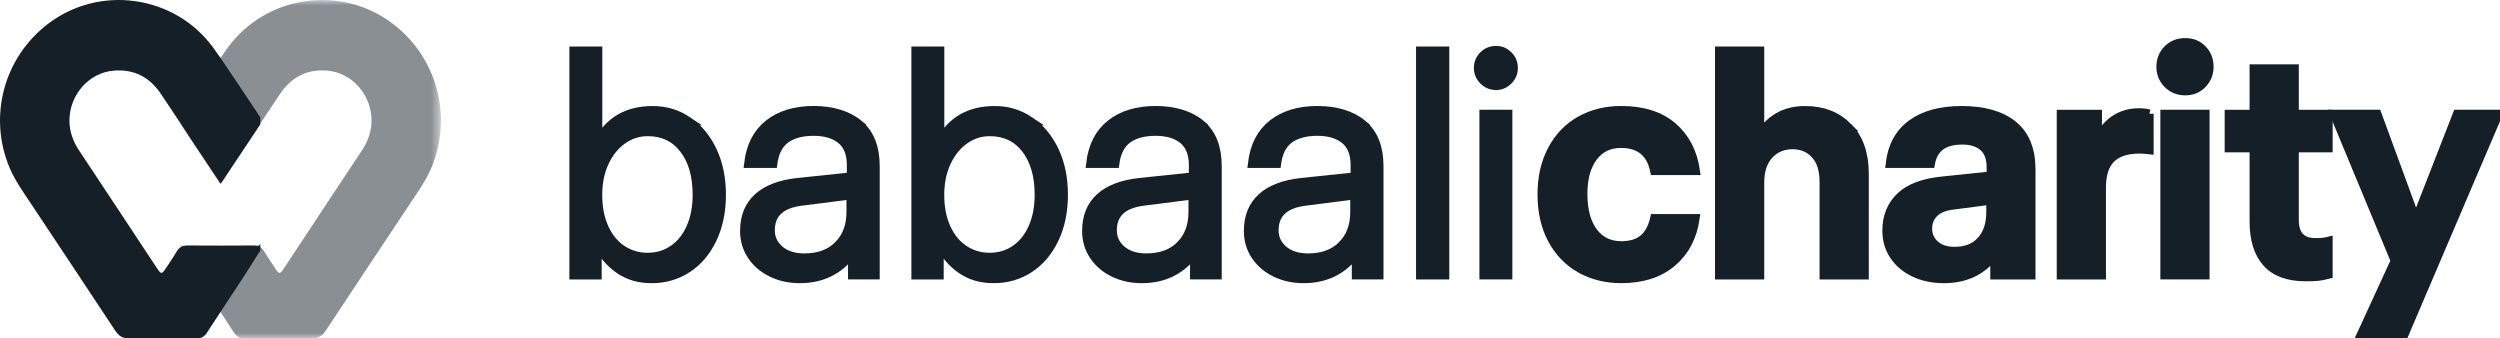 <svg width="229" height="31" viewBox="0 0 229 31" fill="none" xmlns="http://www.w3.org/2000/svg">
<g clip-path="url(#clip0_2022_10264)">
<g opacity="0.5">
<mask id="mask0_2022_10264" style="mask-type:luminance" maskUnits="userSpaceOnUse" x="16" y="0" width="25" height="31">
<path d="M40.396 0H16.553V31H40.396V0Z" fill="white"/>
</mask>
<g mask="url(#mask0_2022_10264)">
<path d="M36.046 2.222C31.329 -1.424 24.445 -0.481 20.901 4.316C20.745 4.532 20.493 4.876 20.174 5.34C19.339 6.558 18.009 8.555 16.553 10.747V11.396C17.767 13.204 18.97 15.015 20.174 16.833C21.377 15.015 22.58 13.204 23.794 11.396C24.405 10.471 25.027 9.538 25.648 8.612C26.676 7.068 28.115 6.323 29.949 6.468C32.24 6.636 34.035 8.68 34.035 11.06C34.025 12.053 33.706 12.938 33.171 13.754C30.784 17.342 28.414 20.941 26.035 24.54C25.626 25.149 25.589 25.149 25.18 24.55C24.861 24.049 24.519 23.567 24.22 23.055C24.103 22.85 23.967 22.702 23.791 22.614C23.714 22.564 23.615 22.536 23.519 22.516C23.442 22.516 23.353 22.496 23.276 22.496C21.218 22.506 19.171 22.516 17.113 22.496C17.006 22.496 16.91 22.506 16.821 22.516C16.714 22.516 16.628 22.486 16.568 22.378C16.548 22.348 16.548 22.32 16.548 22.29V22.978C16.605 23.045 16.675 23.136 16.741 23.243C17.848 25.034 19.015 26.782 20.169 28.533C20.594 29.182 21.023 29.832 21.449 30.489C21.701 30.872 21.984 31.01 22.419 31C23.467 30.97 24.507 30.99 25.554 30.99V30.98C26.535 30.98 27.515 30.93 28.486 30.99C29.147 31.041 29.526 30.775 29.875 30.233C32.408 26.388 34.971 22.554 37.514 18.719C38.242 17.618 39.02 16.555 39.535 15.326C41.466 10.656 40.05 5.317 36.041 2.22" fill="#151F27"/>
</g>
</g>
<path d="M4.348 2.222C9.066 -1.424 15.949 -0.481 19.493 4.316C19.649 4.532 19.901 4.876 20.221 5.34C21.055 6.558 22.385 8.555 23.841 10.747V11.396C22.628 13.204 21.424 15.015 20.221 16.833C19.017 15.015 17.814 13.204 16.601 11.396C15.989 10.471 15.367 9.538 14.746 8.612C13.718 7.068 12.28 6.323 10.445 6.468C8.154 6.636 6.359 8.68 6.359 11.06C6.369 12.053 6.688 12.938 7.223 13.754C9.61 17.342 11.98 20.941 14.36 24.54C14.768 25.149 14.805 25.149 15.214 24.55C15.533 24.049 15.875 23.567 16.175 23.055C16.291 22.85 16.427 22.702 16.603 22.614C16.68 22.564 16.779 22.536 16.875 22.516C16.952 22.516 17.041 22.496 17.118 22.496C19.176 22.506 21.224 22.516 23.281 22.496C23.388 22.496 23.484 22.506 23.573 22.516C23.68 22.516 23.767 22.486 23.826 22.378C23.846 22.348 23.846 22.32 23.846 22.29V22.978C23.789 23.045 23.72 23.136 23.653 23.243C22.546 25.034 21.38 26.782 20.226 28.533C19.8 29.182 19.371 29.832 18.945 30.489C18.693 30.872 18.411 31.01 17.975 31C16.927 30.97 15.887 30.99 14.84 30.99V30.98C13.86 30.98 12.879 30.93 11.908 30.99C11.247 31.041 10.868 30.775 10.519 30.233C7.986 26.388 5.423 22.554 2.88 18.719C2.152 17.618 1.375 16.555 0.859 15.326C-1.077 10.659 0.339 5.32 4.348 2.222Z" fill="#151F27"/>
<path d="M62.999 11.077C63.958 11.725 64.713 12.632 65.267 13.801C65.822 14.97 66.1 16.316 66.1 17.839C66.1 19.361 65.817 20.735 65.255 21.904C64.693 23.073 63.925 23.973 62.96 24.6C61.992 25.227 60.907 25.543 59.706 25.543C58.505 25.543 57.569 25.257 56.735 24.688C55.898 24.116 55.227 23.336 54.719 22.348V25.202H52.55V4.657H54.776V12.988C55.809 11.067 57.48 10.107 59.79 10.107C60.974 10.107 62.044 10.43 63.002 11.077M61.66 22.847C62.346 22.381 62.88 21.716 63.264 20.851C63.648 19.985 63.841 18.982 63.841 17.841C63.841 16.091 63.438 14.694 62.63 13.648C61.823 12.602 60.724 12.078 59.334 12.078C58.49 12.078 57.72 12.326 57.024 12.82C56.328 13.315 55.779 13.999 55.375 14.874C54.971 15.75 54.769 16.738 54.769 17.841C54.769 19.002 54.967 20.015 55.36 20.881C55.754 21.746 56.299 22.408 56.995 22.864C57.69 23.321 58.468 23.549 59.332 23.549C60.196 23.549 60.971 23.316 61.657 22.849" fill="#151F27"/>
<path d="M62.999 11.077C63.958 11.725 64.713 12.632 65.267 13.801C65.822 14.97 66.1 16.316 66.1 17.839C66.1 19.361 65.817 20.735 65.255 21.904C64.693 23.073 63.925 23.973 62.96 24.6C61.992 25.227 60.907 25.543 59.706 25.543C58.505 25.543 57.569 25.257 56.735 24.688C55.898 24.116 55.227 23.336 54.719 22.348V25.202H52.55V4.657H54.776V12.988C55.809 11.067 57.48 10.107 59.79 10.107C60.974 10.107 62.044 10.43 63.002 11.077H62.999ZM61.66 22.847C62.346 22.381 62.88 21.716 63.264 20.851C63.648 19.985 63.841 18.982 63.841 17.841C63.841 16.091 63.438 14.694 62.63 13.648C61.823 12.602 60.724 12.078 59.334 12.078C58.49 12.078 57.72 12.326 57.024 12.82C56.328 13.315 55.779 13.999 55.375 14.874C54.971 15.75 54.769 16.738 54.769 17.841C54.769 19.002 54.967 20.015 55.36 20.881C55.754 21.746 56.299 22.408 56.995 22.864C57.69 23.321 58.468 23.549 59.332 23.549C60.196 23.549 60.971 23.316 61.657 22.849L61.66 22.847Z" stroke="#151F27" stroke-width="0.79" stroke-miterlimit="10"/>
<path d="M78.664 11.376C79.679 12.224 80.187 13.503 80.187 15.213V25.2H78.074V23.145C76.911 24.743 75.304 25.543 73.256 25.543C72.317 25.543 71.463 25.358 70.693 24.986C69.923 24.615 69.314 24.099 68.863 23.431C68.412 22.764 68.187 22.004 68.187 21.149C68.187 19.855 68.6 18.834 69.428 18.082C70.255 17.332 71.466 16.871 73.063 16.698L77.966 16.184V15.128C77.966 14.082 77.661 13.307 77.049 12.803C76.438 12.299 75.598 12.046 74.528 12.046C73.459 12.046 72.58 12.279 71.951 12.745C71.322 13.212 70.941 13.959 70.809 14.985H68.556C68.744 13.387 69.363 12.174 70.416 11.346C71.468 10.518 72.837 10.104 74.528 10.104C76.22 10.104 77.656 10.528 78.669 11.373M76.789 22.463C77.549 21.703 77.931 20.685 77.931 19.411V17.871L73.451 18.443C71.535 18.671 70.579 19.557 70.579 21.097C70.579 21.819 70.861 22.418 71.423 22.895C71.986 23.371 72.738 23.607 73.677 23.607C74.992 23.607 76.029 23.226 76.789 22.466" fill="#151F27"/>
<path d="M78.664 11.376C79.679 12.224 80.187 13.503 80.187 15.213V25.2H78.074V23.145C76.911 24.743 75.304 25.543 73.256 25.543C72.317 25.543 71.463 25.358 70.693 24.986C69.923 24.615 69.314 24.099 68.863 23.431C68.412 22.764 68.187 22.004 68.187 21.149C68.187 19.855 68.6 18.834 69.428 18.082C70.255 17.332 71.466 16.871 73.063 16.698L77.966 16.184V15.128C77.966 14.082 77.661 13.307 77.049 12.803C76.438 12.299 75.598 12.046 74.528 12.046C73.459 12.046 72.58 12.279 71.951 12.745C71.322 13.212 70.941 13.959 70.809 14.985H68.556C68.744 13.387 69.363 12.174 70.416 11.346C71.468 10.518 72.837 10.104 74.528 10.104C76.22 10.104 77.656 10.528 78.669 11.373L78.664 11.376ZM76.789 22.463C77.549 21.703 77.931 20.685 77.931 19.411V17.871L73.451 18.443C71.535 18.671 70.579 19.557 70.579 21.097C70.579 21.819 70.861 22.418 71.423 22.895C71.986 23.371 72.738 23.607 73.677 23.607C74.992 23.607 76.029 23.226 76.789 22.466V22.463Z" stroke="#151F27" stroke-width="0.79" stroke-miterlimit="10"/>
<path d="M94.328 11.077C95.286 11.725 96.041 12.632 96.596 13.801C97.151 14.97 97.428 16.316 97.428 17.839C97.428 19.361 97.146 20.735 96.584 21.904C96.019 23.073 95.254 23.973 94.288 24.6C93.32 25.227 92.236 25.543 91.035 25.543C89.834 25.543 88.898 25.257 88.063 24.688C87.226 24.116 86.555 23.336 86.048 22.348V25.202H83.878V4.657H86.105V12.988C87.137 11.067 88.808 10.107 91.119 10.107C92.302 10.107 93.372 10.43 94.33 11.077M92.988 22.847C93.674 22.381 94.209 21.716 94.593 20.851C94.977 19.985 95.17 18.982 95.17 17.841C95.17 16.091 94.766 14.694 93.959 13.648C93.152 12.602 92.052 12.078 90.663 12.078C89.819 12.078 89.049 12.326 88.353 12.82C87.657 13.315 87.11 13.999 86.704 14.874C86.3 15.75 86.097 16.738 86.097 17.841C86.097 19.002 86.295 20.015 86.689 20.881C87.083 21.746 87.627 22.408 88.323 22.864C89.019 23.321 89.796 23.549 90.661 23.549C91.525 23.549 92.3 23.316 92.986 22.849" fill="#151F27"/>
<path d="M94.328 11.077C95.286 11.725 96.041 12.632 96.596 13.801C97.151 14.97 97.428 16.316 97.428 17.839C97.428 19.361 97.146 20.735 96.584 21.904C96.019 23.073 95.254 23.973 94.288 24.6C93.32 25.227 92.236 25.543 91.035 25.543C89.834 25.543 88.898 25.257 88.063 24.688C87.226 24.116 86.555 23.336 86.048 22.348V25.202H83.878V4.657H86.105V12.988C87.137 11.067 88.808 10.107 91.119 10.107C92.302 10.107 93.372 10.43 94.33 11.077H94.328ZM92.988 22.847C93.674 22.381 94.209 21.716 94.593 20.851C94.977 19.985 95.17 18.982 95.17 17.841C95.17 16.091 94.766 14.694 93.959 13.648C93.152 12.602 92.052 12.078 90.663 12.078C89.819 12.078 89.049 12.326 88.353 12.82C87.657 13.315 87.11 13.999 86.704 14.874C86.3 15.75 86.097 16.738 86.097 17.841C86.097 19.002 86.295 20.015 86.689 20.881C87.083 21.746 87.627 22.408 88.323 22.864C89.019 23.321 89.796 23.549 90.661 23.549C91.525 23.549 92.3 23.316 92.986 22.849L92.988 22.847Z" stroke="#151F27" stroke-width="0.79" stroke-miterlimit="10"/>
<path d="M109.992 11.376C111.008 12.224 111.515 13.503 111.515 15.213V25.2H109.403V23.145C108.239 24.743 106.632 25.543 104.584 25.543C103.646 25.543 102.792 25.358 102.022 24.986C101.251 24.615 100.642 24.099 100.192 23.431C99.741 22.764 99.516 22.004 99.516 21.149C99.516 19.855 99.929 18.834 100.756 18.082C101.583 17.332 102.794 16.871 104.391 16.698L109.294 16.184V15.128C109.294 14.082 108.99 13.307 108.378 12.803C107.766 12.299 106.927 12.046 105.857 12.046C104.787 12.046 103.908 12.279 103.279 12.745C102.65 13.212 102.269 13.959 102.138 14.985H99.885C100.073 13.387 100.692 12.174 101.744 11.346C102.797 10.518 104.168 10.104 105.857 10.104C107.546 10.104 108.985 10.528 109.997 11.373M108.118 22.463C108.878 21.703 109.259 20.685 109.259 19.411V17.871L104.78 18.443C102.863 18.671 101.908 19.557 101.908 21.097C101.908 21.819 102.19 22.418 102.752 22.895C103.314 23.371 104.067 23.607 105.005 23.607C106.32 23.607 107.358 23.226 108.118 22.466" fill="#151F27"/>
<path d="M109.992 11.376C111.008 12.224 111.515 13.503 111.515 15.213V25.2H109.403V23.145C108.239 24.743 106.632 25.543 104.584 25.543C103.646 25.543 102.792 25.358 102.022 24.986C101.251 24.615 100.642 24.099 100.192 23.431C99.741 22.764 99.516 22.004 99.516 21.149C99.516 19.855 99.929 18.834 100.756 18.082C101.583 17.332 102.794 16.871 104.391 16.698L109.294 16.184V15.128C109.294 14.082 108.99 13.307 108.378 12.803C107.766 12.299 106.927 12.046 105.857 12.046C104.787 12.046 103.908 12.279 103.279 12.745C102.65 13.212 102.269 13.959 102.138 14.985H99.885C100.073 13.387 100.692 12.174 101.744 11.346C102.797 10.518 104.168 10.104 105.857 10.104C107.546 10.104 108.985 10.528 109.997 11.373L109.992 11.376ZM108.118 22.463C108.878 21.703 109.259 20.685 109.259 19.411V17.871L104.78 18.443C102.863 18.671 101.908 19.557 101.908 21.097C101.908 21.819 102.19 22.418 102.752 22.895C103.314 23.371 104.067 23.607 105.005 23.607C106.32 23.607 107.358 23.226 108.118 22.466V22.463Z" stroke="#151F27" stroke-width="0.79" stroke-miterlimit="10"/>
<path d="M124.81 11.376C125.825 12.224 126.333 13.503 126.333 15.213V25.2H124.22V23.145C123.057 24.743 121.45 25.543 119.402 25.543C118.463 25.543 117.609 25.358 116.839 24.986C116.069 24.615 115.46 24.099 115.009 23.431C114.558 22.764 114.333 22.004 114.333 21.149C114.333 19.855 114.747 18.834 115.574 18.082C116.401 17.332 117.611 16.871 119.209 16.698L124.111 16.184V15.128C124.111 14.082 123.807 13.307 123.195 12.803C122.584 12.299 121.744 12.046 120.675 12.046C119.605 12.046 118.726 12.279 118.097 12.745C117.468 13.212 117.087 13.959 116.955 14.985H114.702C114.89 13.387 115.509 12.174 116.562 11.346C117.614 10.518 118.986 10.104 120.675 10.104C122.363 10.104 123.802 10.528 124.815 11.373M122.935 22.463C123.695 21.703 124.077 20.685 124.077 19.411V17.871L119.597 18.443C117.681 18.671 116.725 19.557 116.725 21.097C116.725 21.819 117.007 22.418 117.569 22.895C118.131 23.371 118.884 23.607 119.823 23.607C121.138 23.607 122.175 23.226 122.935 22.466" fill="#151F27"/>
<path d="M124.81 11.376C125.825 12.224 126.333 13.503 126.333 15.213V25.2H124.22V23.145C123.057 24.743 121.45 25.543 119.402 25.543C118.463 25.543 117.609 25.358 116.839 24.986C116.069 24.615 115.46 24.099 115.009 23.431C114.558 22.764 114.333 22.004 114.333 21.149C114.333 19.855 114.747 18.834 115.574 18.082C116.401 17.332 117.611 16.871 119.209 16.698L124.111 16.184V15.128C124.111 14.082 123.807 13.307 123.195 12.803C122.584 12.299 121.744 12.046 120.675 12.046C119.605 12.046 118.726 12.279 118.097 12.745C117.468 13.212 117.087 13.959 116.955 14.985H114.702C114.89 13.387 115.509 12.174 116.562 11.346C117.614 10.518 118.986 10.104 120.675 10.104C122.363 10.104 123.802 10.528 124.815 11.373L124.81 11.376ZM122.935 22.463C123.695 21.703 124.077 20.685 124.077 19.411V17.871L119.597 18.443C117.681 18.671 116.725 19.557 116.725 21.097C116.725 21.819 117.007 22.418 117.569 22.895C118.131 23.371 118.884 23.607 119.823 23.607C121.138 23.607 122.175 23.226 122.935 22.466V22.463Z" stroke="#151F27" stroke-width="0.79" stroke-miterlimit="10"/>
<path d="M132.36 4.657H130.106V25.202H132.36V4.657Z" fill="#151F27"/>
<path d="M132.36 4.657H130.106V25.202H132.36V4.657Z" stroke="#151F27" stroke-width="0.79" stroke-miterlimit="10"/>
<path d="M135.881 7.368C135.561 7.045 135.403 6.666 135.403 6.227C135.403 5.788 135.561 5.385 135.881 5.071C136.2 4.758 136.584 4.6 137.037 4.6C137.49 4.6 137.844 4.758 138.164 5.071C138.483 5.385 138.642 5.771 138.642 6.227C138.642 6.684 138.481 7.045 138.164 7.368C137.844 7.692 137.468 7.852 137.037 7.852C136.606 7.852 136.2 7.692 135.881 7.368ZM135.91 10.448H138.137V25.199H135.91V10.448Z" fill="#151F27"/>
<path d="M135.881 7.368C135.561 7.045 135.403 6.666 135.403 6.227C135.403 5.788 135.561 5.385 135.881 5.071C136.2 4.758 136.584 4.6 137.037 4.6C137.49 4.6 137.844 4.758 138.164 5.071C138.483 5.385 138.642 5.771 138.642 6.227C138.642 6.684 138.481 7.045 138.164 7.368C137.844 7.692 137.468 7.852 137.037 7.852C136.606 7.852 136.2 7.692 135.881 7.368ZM135.91 10.448H138.137V25.199H135.91V10.448Z" stroke="#151F27" stroke-width="0.79" stroke-miterlimit="10"/>
<path d="M144.741 24.603C143.641 23.976 142.782 23.08 142.163 21.919C141.544 20.758 141.232 19.389 141.232 17.811C141.232 16.234 141.541 14.887 142.163 13.716C142.782 12.547 143.641 11.652 144.741 11.032C145.84 10.415 147.093 10.104 148.502 10.104C150.493 10.104 152.065 10.604 153.222 11.602C154.378 12.6 155.076 13.947 155.321 15.639H151.548C151.208 13.984 150.186 13.157 148.477 13.157C147.408 13.157 146.561 13.565 145.942 14.383C145.323 15.2 145.011 16.332 145.011 17.779C145.011 19.226 145.32 20.394 145.942 21.232C146.561 22.07 147.415 22.488 148.504 22.488C149.369 22.488 150.045 22.285 150.532 21.874C151.02 21.465 151.36 20.843 151.548 20.006H155.294C155.049 21.698 154.341 23.045 153.167 24.043C151.993 25.041 150.438 25.541 148.504 25.541C147.096 25.541 145.843 25.227 144.743 24.6" fill="#151F27"/>
<path d="M144.741 24.603C143.641 23.976 142.782 23.08 142.163 21.919C141.544 20.758 141.232 19.389 141.232 17.811C141.232 16.234 141.541 14.887 142.163 13.716C142.782 12.547 143.641 11.652 144.741 11.032C145.84 10.415 147.093 10.104 148.502 10.104C150.493 10.104 152.065 10.604 153.222 11.602C154.378 12.6 155.076 13.947 155.321 15.639H151.548C151.208 13.984 150.186 13.157 148.477 13.157C147.408 13.157 146.561 13.565 145.942 14.383C145.323 15.2 145.011 16.332 145.011 17.779C145.011 19.226 145.32 20.394 145.942 21.232C146.561 22.07 147.415 22.488 148.504 22.488C149.369 22.488 150.045 22.285 150.532 21.874C151.02 21.465 151.36 20.843 151.548 20.006H155.294C155.049 21.698 154.341 23.045 153.167 24.043C151.993 25.041 150.438 25.541 148.504 25.541C147.096 25.541 145.843 25.227 144.743 24.6L144.741 24.603Z" stroke="#151F27" stroke-width="0.79" stroke-miterlimit="10"/>
<path d="M169.279 11.634C170.285 12.652 170.787 14.084 170.787 15.928V25.202H167.068V16.67C167.068 15.566 166.801 14.724 166.266 14.145C165.731 13.565 165.04 13.274 164.196 13.274C163.351 13.274 162.594 13.578 162.041 14.187C161.487 14.797 161.209 15.642 161.209 16.728V25.202H157.49V4.657H161.209V12.419C161.64 11.677 162.205 11.107 162.901 10.706C163.596 10.307 164.411 10.107 165.352 10.107C166.967 10.107 168.276 10.616 169.282 11.634" fill="#151F27"/>
<path d="M169.279 11.634C170.285 12.652 170.787 14.084 170.787 15.928V25.202H167.068V16.67C167.068 15.566 166.801 14.724 166.266 14.145C165.731 13.565 165.04 13.274 164.196 13.274C163.351 13.274 162.594 13.578 162.041 14.187C161.487 14.797 161.209 15.642 161.209 16.728V25.202H157.49V4.657H161.209V12.419C161.64 11.677 162.205 11.107 162.901 10.706C163.596 10.307 164.411 10.107 165.352 10.107C166.967 10.107 168.276 10.616 169.282 11.634H169.279Z" stroke="#151F27" stroke-width="0.79" stroke-miterlimit="10"/>
<path d="M184.397 11.448C185.503 12.344 186.058 13.703 186.058 15.528V25.201H182.705V23.318C181.596 24.803 180.048 25.545 178.057 25.545C177.042 25.545 176.136 25.354 175.339 24.973C174.539 24.592 173.92 24.07 173.479 23.403C173.038 22.739 172.818 21.976 172.818 21.121C172.818 19.847 173.236 18.809 174.071 18.011C174.905 17.211 176.208 16.727 177.973 16.557L182.369 16.1V15.303C182.369 14.485 182.138 13.871 181.678 13.462C181.217 13.053 180.573 12.848 179.746 12.848C178.919 12.848 178.238 13.023 177.76 13.374C177.282 13.725 176.975 14.264 176.844 14.987H173.125C173.313 13.389 173.974 12.175 175.111 11.348C176.247 10.52 177.773 10.106 179.689 10.106C181.717 10.106 183.287 10.553 184.394 11.448M181.48 22.034C182.052 21.387 182.339 20.522 182.339 19.438V18.355L178.845 18.811C178.092 18.907 177.53 19.145 177.154 19.524C176.777 19.905 176.589 20.379 176.589 20.951C176.589 21.522 176.809 22.032 177.25 22.42C177.691 22.811 178.288 23.005 179.038 23.005C180.09 23.005 180.903 22.681 181.475 22.034" fill="#151F27"/>
<path d="M184.397 11.448C185.503 12.344 186.058 13.703 186.058 15.528V25.201H182.705V23.318C181.596 24.803 180.048 25.545 178.057 25.545C177.042 25.545 176.136 25.354 175.339 24.973C174.539 24.592 173.92 24.07 173.479 23.403C173.038 22.739 172.818 21.976 172.818 21.121C172.818 19.847 173.236 18.809 174.071 18.011C174.905 17.211 176.208 16.727 177.973 16.557L182.369 16.1V15.303C182.369 14.485 182.138 13.871 181.678 13.462C181.217 13.053 180.573 12.848 179.746 12.848C178.919 12.848 178.238 13.023 177.76 13.374C177.282 13.725 176.975 14.264 176.844 14.987H173.125C173.313 13.389 173.974 12.175 175.111 11.348C176.247 10.52 177.773 10.106 179.689 10.106C181.717 10.106 183.287 10.553 184.394 11.448H184.397ZM181.48 22.034C182.052 21.387 182.339 20.522 182.339 19.438V18.355L178.845 18.811C178.092 18.907 177.53 19.145 177.154 19.524C176.777 19.905 176.589 20.379 176.589 20.951C176.589 21.522 176.809 22.032 177.25 22.42C177.691 22.811 178.288 23.005 179.038 23.005C180.09 23.005 180.903 22.681 181.475 22.034H181.48Z" stroke="#151F27" stroke-width="0.79" stroke-miterlimit="10"/>
<path d="M196.877 10.42V13.73C196.577 13.693 196.275 13.673 195.975 13.673C194.812 13.673 193.942 13.959 193.37 14.528C192.798 15.1 192.511 15.975 192.511 17.154V25.201H188.792V10.45H192.145V12.933C192.501 12.078 193.009 11.426 193.665 10.979C194.321 10.533 195.074 10.31 195.918 10.31C196.275 10.31 196.594 10.347 196.877 10.425" fill="#151F27"/>
<path d="M196.877 10.42V13.73C196.577 13.693 196.275 13.673 195.975 13.673C194.812 13.673 193.942 13.959 193.37 14.528C192.798 15.1 192.511 15.975 192.511 17.154V25.201H188.792V10.45H192.145V12.933C192.501 12.078 193.009 11.426 193.665 10.979C194.321 10.533 195.074 10.31 195.918 10.31C196.275 10.31 196.594 10.347 196.877 10.425V10.42Z" stroke="#151F27" stroke-width="0.79" stroke-miterlimit="10"/>
<path d="M198.553 7.682C198.129 7.245 197.919 6.721 197.919 6.112C197.919 5.502 198.129 4.956 198.553 4.527C198.976 4.098 199.516 3.885 200.172 3.885C200.828 3.885 201.336 4.098 201.75 4.527C202.163 4.956 202.369 5.482 202.369 6.112C202.369 6.741 202.161 7.243 201.75 7.682C201.336 8.121 200.811 8.339 200.172 8.339C199.533 8.339 198.976 8.121 198.553 7.682ZM198.283 10.448H202.002V25.199H198.283V10.448Z" fill="#151F27"/>
<path d="M198.553 7.682C198.129 7.245 197.919 6.721 197.919 6.112C197.919 5.502 198.129 4.956 198.553 4.527C198.976 4.098 199.516 3.885 200.172 3.885C200.828 3.885 201.336 4.098 201.75 4.527C202.163 4.956 202.369 5.482 202.369 6.112C202.369 6.741 202.161 7.243 201.75 7.682C201.336 8.121 200.811 8.339 200.172 8.339C199.533 8.339 198.976 8.121 198.553 7.682ZM198.283 10.448H202.002V25.199H198.283V10.448Z" stroke="#151F27" stroke-width="0.79" stroke-miterlimit="10"/>
<path d="M210.174 13.56V20.124C210.174 21.513 210.812 22.205 212.09 22.205C212.578 22.205 212.972 22.168 213.274 22.09V25.145C212.917 25.24 212.603 25.3 212.33 25.33C212.058 25.358 211.687 25.373 211.219 25.373C209.604 25.373 208.406 24.936 207.626 24.061C206.846 23.186 206.457 21.932 206.457 20.294V13.56H204.174V10.451H206.457V6.285H210.176V10.451H213.276V13.56H210.176H210.174Z" fill="#151F27"/>
<path d="M210.174 13.56V20.124C210.174 21.513 210.812 22.205 212.09 22.205C212.578 22.205 212.972 22.168 213.274 22.09V25.145C212.917 25.24 212.603 25.3 212.33 25.33C212.058 25.358 211.687 25.373 211.219 25.373C209.604 25.373 208.406 24.936 207.626 24.061C206.846 23.186 206.457 21.932 206.457 20.294V13.56H204.174V10.451H206.457V6.285H210.176V10.451H213.276V13.56H210.176H210.174Z" stroke="#151F27" stroke-width="0.79" stroke-miterlimit="10"/>
<path d="M228.851 10.448L220.259 30.567H216.315L219.385 23.888L213.806 10.448H217.751L221.302 20.124L225.078 10.448H228.851Z" fill="#151F27"/>
<path d="M228.851 10.448L220.259 30.567H216.315L219.385 23.888L213.806 10.448H217.751L221.302 20.124L225.078 10.448H228.851Z" stroke="#151F27" stroke-width="0.79" stroke-miterlimit="10"/>
</g>
<defs>
<clipPath id="clip0_2022_10264">
<rect width="229" height="31" fill="white"/>
</clipPath>
</defs>
</svg>
